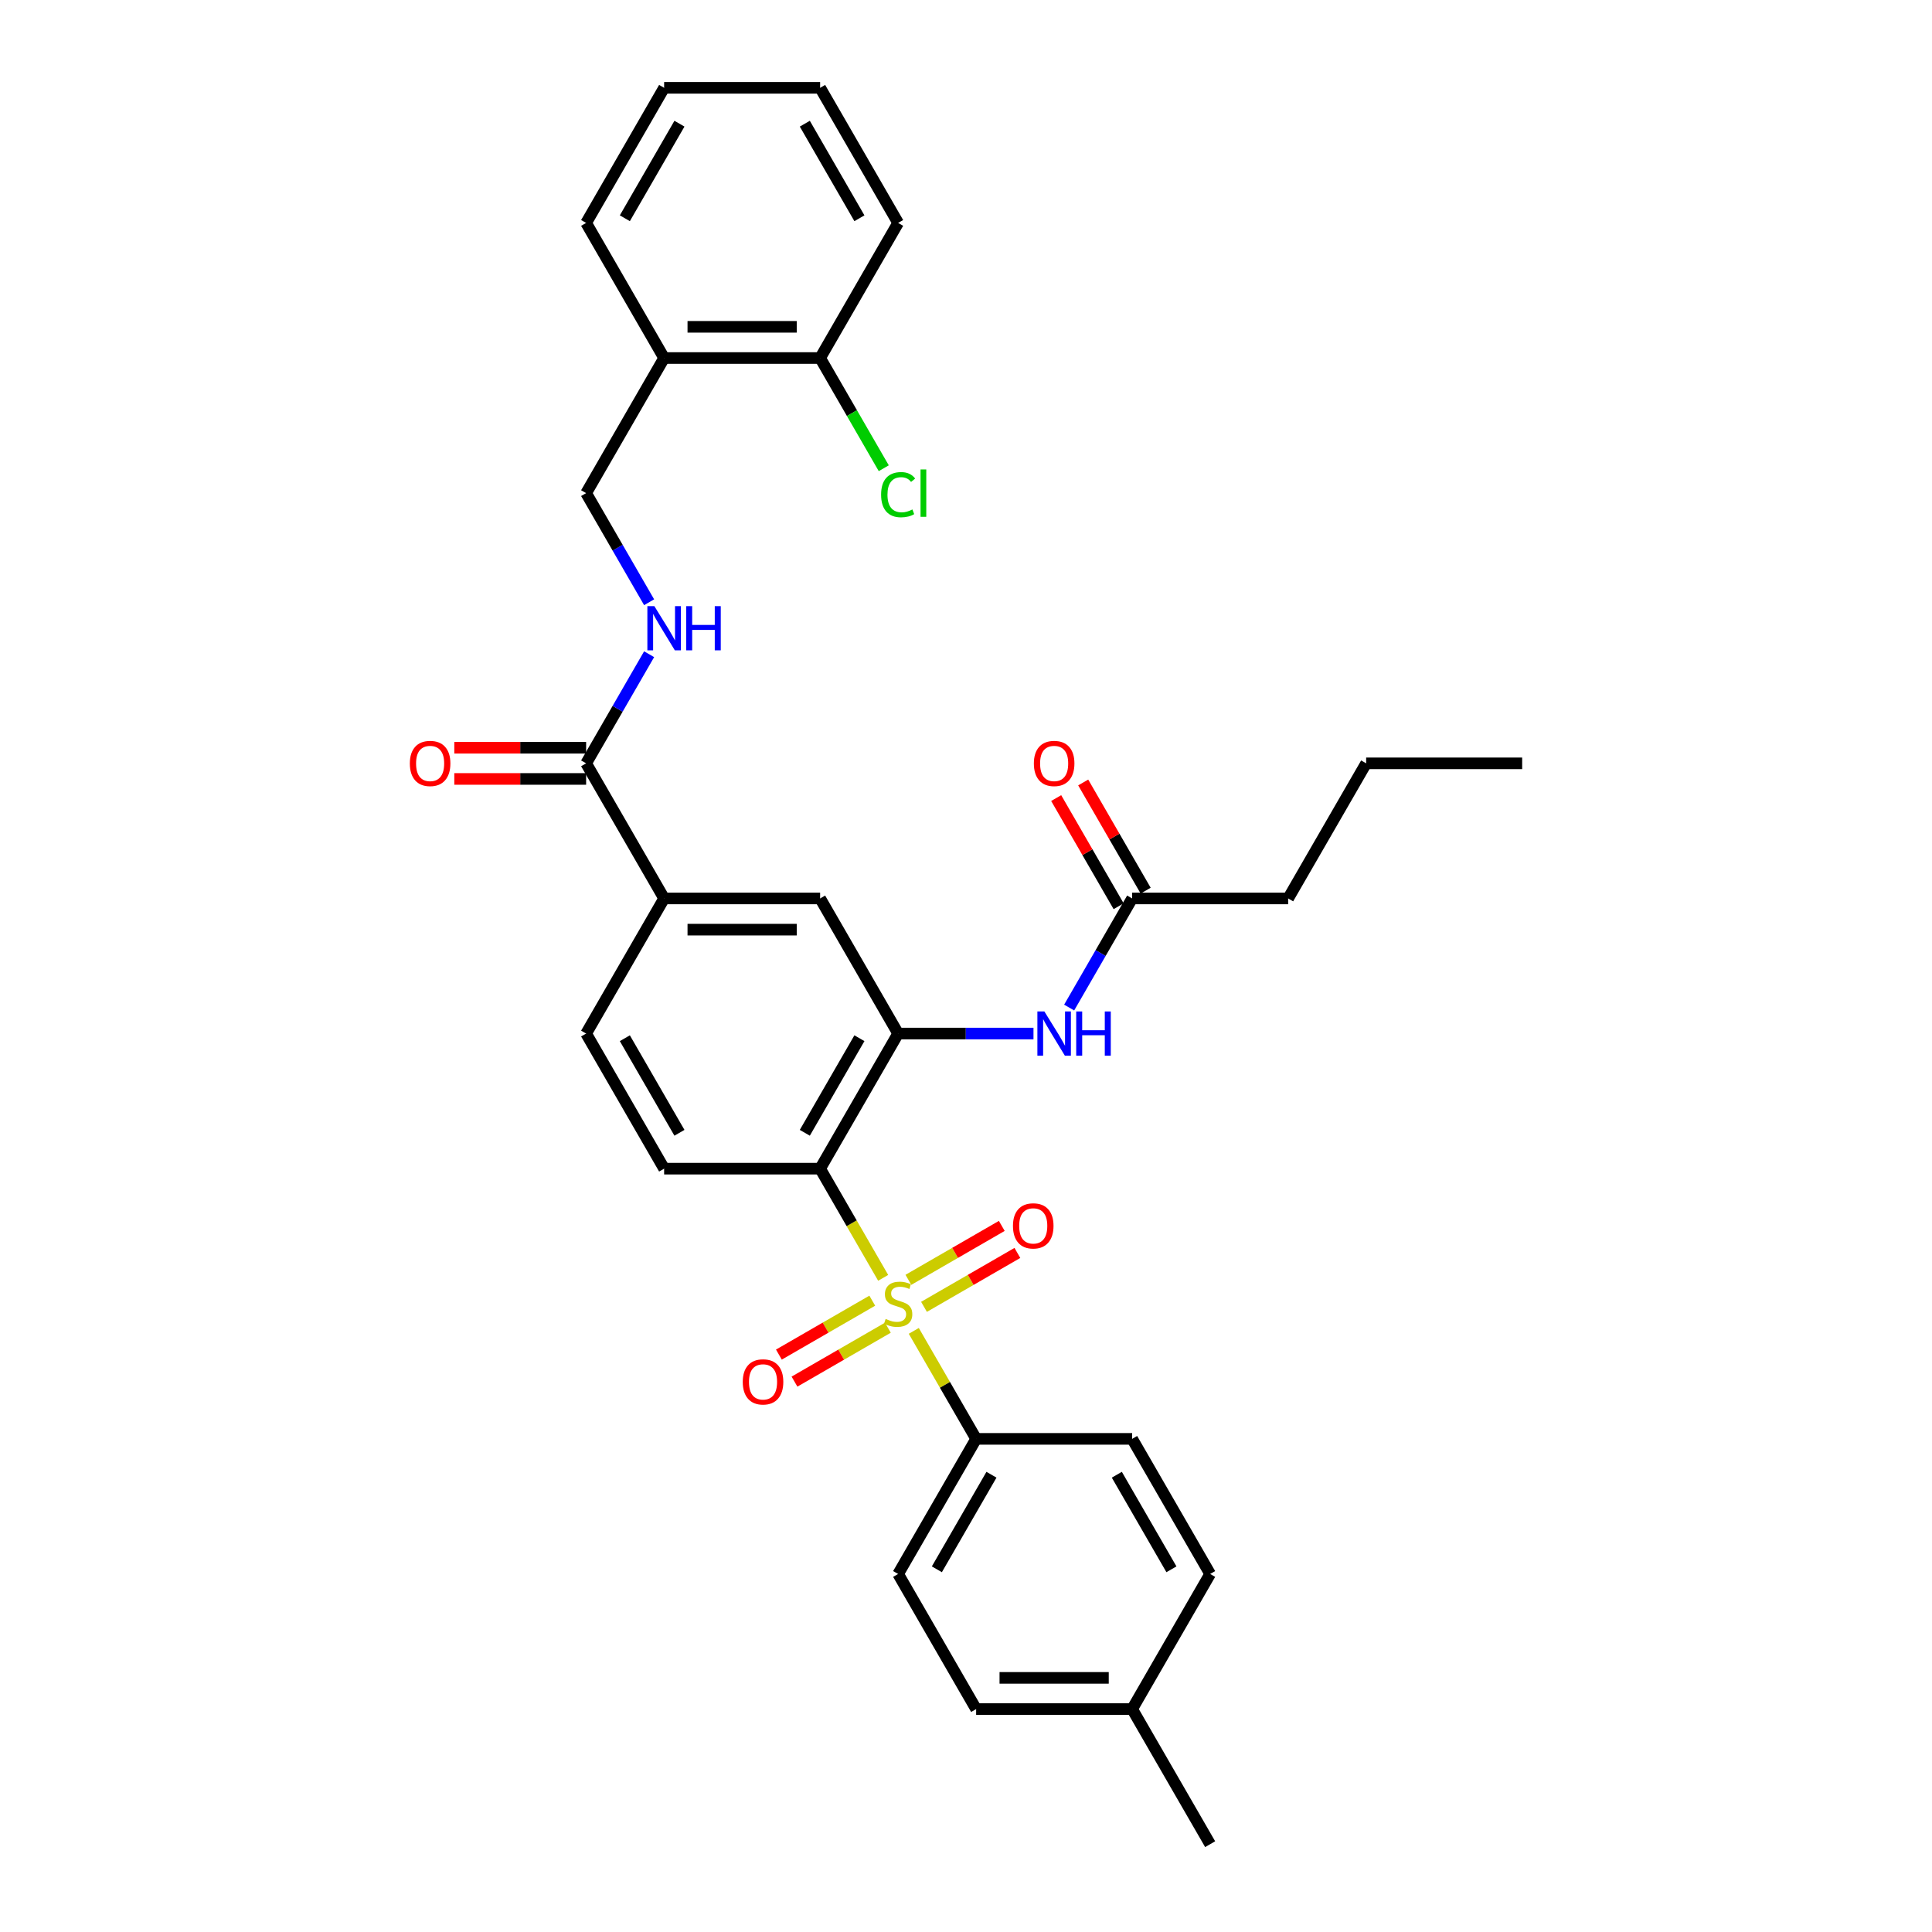 <?xml version='1.0' encoding='iso-8859-1'?>
<svg version='1.1' baseProfile='full'
              xmlns='http://www.w3.org/2000/svg'
                      xmlns:rdkit='http://www.rdkit.org/xml'
                      xmlns:xlink='http://www.w3.org/1999/xlink'
                  xml:space='preserve'
width='1000px' height='1000px' viewBox='0 0 1000 1000'>
<!-- END OF HEADER -->
<rect style='opacity:1.0;fill:#FFFFFF;stroke:none' width='1000' height='1000' x='0' y='0'> </rect>
<path class='bond-0' d='M 457.126,661.405 L 440.813,633.15' style='fill:none;fill-rule:evenodd;stroke:#CCCC00;stroke-width:6px;stroke-linecap:butt;stroke-linejoin:miter;stroke-opacity:1' />
<path class='bond-0' d='M 440.813,633.15 L 424.5,604.895' style='fill:none;fill-rule:evenodd;stroke:#000000;stroke-width:6px;stroke-linecap:butt;stroke-linejoin:miter;stroke-opacity:1' />
<path class='bond-4' d='M 472.977,688.859 L 489.113,716.807' style='fill:none;fill-rule:evenodd;stroke:#CCCC00;stroke-width:6px;stroke-linecap:butt;stroke-linejoin:miter;stroke-opacity:1' />
<path class='bond-4' d='M 489.113,716.807 L 505.249,744.755' style='fill:none;fill-rule:evenodd;stroke:#000000;stroke-width:6px;stroke-linecap:butt;stroke-linejoin:miter;stroke-opacity:1' />
<path class='bond-9' d='M 478.263,676.42 L 502.429,662.467' style='fill:none;fill-rule:evenodd;stroke:#CCCC00;stroke-width:6px;stroke-linecap:butt;stroke-linejoin:miter;stroke-opacity:1' />
<path class='bond-9' d='M 502.429,662.467 L 526.596,648.514' style='fill:none;fill-rule:evenodd;stroke:#FF0000;stroke-width:6px;stroke-linecap:butt;stroke-linejoin:miter;stroke-opacity:1' />
<path class='bond-9' d='M 470.188,662.434 L 494.354,648.481' style='fill:none;fill-rule:evenodd;stroke:#CCCC00;stroke-width:6px;stroke-linecap:butt;stroke-linejoin:miter;stroke-opacity:1' />
<path class='bond-9' d='M 494.354,648.481 L 518.521,634.528' style='fill:none;fill-rule:evenodd;stroke:#FF0000;stroke-width:6px;stroke-linecap:butt;stroke-linejoin:miter;stroke-opacity:1' />
<path class='bond-10' d='M 451.486,673.231 L 427.32,687.183' style='fill:none;fill-rule:evenodd;stroke:#CCCC00;stroke-width:6px;stroke-linecap:butt;stroke-linejoin:miter;stroke-opacity:1' />
<path class='bond-10' d='M 427.32,687.183 L 403.153,701.136' style='fill:none;fill-rule:evenodd;stroke:#FF0000;stroke-width:6px;stroke-linecap:butt;stroke-linejoin:miter;stroke-opacity:1' />
<path class='bond-10' d='M 459.561,687.217 L 435.395,701.169' style='fill:none;fill-rule:evenodd;stroke:#CCCC00;stroke-width:6px;stroke-linecap:butt;stroke-linejoin:miter;stroke-opacity:1' />
<path class='bond-10' d='M 435.395,701.169 L 411.228,715.122' style='fill:none;fill-rule:evenodd;stroke:#FF0000;stroke-width:6px;stroke-linecap:butt;stroke-linejoin:miter;stroke-opacity:1' />
<path class='bond-1' d='M 424.5,604.895 L 464.874,534.965' style='fill:none;fill-rule:evenodd;stroke:#000000;stroke-width:6px;stroke-linecap:butt;stroke-linejoin:miter;stroke-opacity:1' />
<path class='bond-1' d='M 416.57,586.331 L 444.832,537.38' style='fill:none;fill-rule:evenodd;stroke:#000000;stroke-width:6px;stroke-linecap:butt;stroke-linejoin:miter;stroke-opacity:1' />
<path class='bond-5' d='M 424.5,604.895 L 343.752,604.895' style='fill:none;fill-rule:evenodd;stroke:#000000;stroke-width:6px;stroke-linecap:butt;stroke-linejoin:miter;stroke-opacity:1' />
<path class='bond-3' d='M 464.874,534.965 L 499.903,534.965' style='fill:none;fill-rule:evenodd;stroke:#000000;stroke-width:6px;stroke-linecap:butt;stroke-linejoin:miter;stroke-opacity:1' />
<path class='bond-3' d='M 499.903,534.965 L 534.932,534.965' style='fill:none;fill-rule:evenodd;stroke:#0000FF;stroke-width:6px;stroke-linecap:butt;stroke-linejoin:miter;stroke-opacity:1' />
<path class='bond-7' d='M 464.874,534.965 L 424.5,465.035' style='fill:none;fill-rule:evenodd;stroke:#000000;stroke-width:6px;stroke-linecap:butt;stroke-linejoin:miter;stroke-opacity:1' />
<path class='bond-2' d='M 303.378,395.105 L 343.752,465.035' style='fill:none;fill-rule:evenodd;stroke:#000000;stroke-width:6px;stroke-linecap:butt;stroke-linejoin:miter;stroke-opacity:1' />
<path class='bond-8' d='M 303.378,395.105 L 319.682,366.866' style='fill:none;fill-rule:evenodd;stroke:#000000;stroke-width:6px;stroke-linecap:butt;stroke-linejoin:miter;stroke-opacity:1' />
<path class='bond-8' d='M 319.682,366.866 L 335.985,338.627' style='fill:none;fill-rule:evenodd;stroke:#0000FF;stroke-width:6px;stroke-linecap:butt;stroke-linejoin:miter;stroke-opacity:1' />
<path class='bond-15' d='M 303.378,387.03 L 269.262,387.03' style='fill:none;fill-rule:evenodd;stroke:#000000;stroke-width:6px;stroke-linecap:butt;stroke-linejoin:miter;stroke-opacity:1' />
<path class='bond-15' d='M 269.262,387.03 L 235.146,387.03' style='fill:none;fill-rule:evenodd;stroke:#FF0000;stroke-width:6px;stroke-linecap:butt;stroke-linejoin:miter;stroke-opacity:1' />
<path class='bond-15' d='M 303.378,403.18 L 269.262,403.18' style='fill:none;fill-rule:evenodd;stroke:#000000;stroke-width:6px;stroke-linecap:butt;stroke-linejoin:miter;stroke-opacity:1' />
<path class='bond-15' d='M 269.262,403.18 L 235.146,403.18' style='fill:none;fill-rule:evenodd;stroke:#FF0000;stroke-width:6px;stroke-linecap:butt;stroke-linejoin:miter;stroke-opacity:1' />
<path class='bond-11' d='M 553.39,521.512 L 569.693,493.274' style='fill:none;fill-rule:evenodd;stroke:#0000FF;stroke-width:6px;stroke-linecap:butt;stroke-linejoin:miter;stroke-opacity:1' />
<path class='bond-11' d='M 569.693,493.274 L 585.997,465.035' style='fill:none;fill-rule:evenodd;stroke:#000000;stroke-width:6px;stroke-linecap:butt;stroke-linejoin:miter;stroke-opacity:1' />
<path class='bond-18' d='M 505.249,744.755 L 464.874,814.685' style='fill:none;fill-rule:evenodd;stroke:#000000;stroke-width:6px;stroke-linecap:butt;stroke-linejoin:miter;stroke-opacity:1' />
<path class='bond-18' d='M 513.179,763.32 L 484.917,812.271' style='fill:none;fill-rule:evenodd;stroke:#000000;stroke-width:6px;stroke-linecap:butt;stroke-linejoin:miter;stroke-opacity:1' />
<path class='bond-19' d='M 505.249,744.755 L 585.997,744.755' style='fill:none;fill-rule:evenodd;stroke:#000000;stroke-width:6px;stroke-linecap:butt;stroke-linejoin:miter;stroke-opacity:1' />
<path class='bond-14' d='M 343.752,604.895 L 303.378,534.965' style='fill:none;fill-rule:evenodd;stroke:#000000;stroke-width:6px;stroke-linecap:butt;stroke-linejoin:miter;stroke-opacity:1' />
<path class='bond-14' d='M 351.682,586.331 L 323.42,537.38' style='fill:none;fill-rule:evenodd;stroke:#000000;stroke-width:6px;stroke-linecap:butt;stroke-linejoin:miter;stroke-opacity:1' />
<path class='bond-6' d='M 343.752,465.035 L 303.378,534.965' style='fill:none;fill-rule:evenodd;stroke:#000000;stroke-width:6px;stroke-linecap:butt;stroke-linejoin:miter;stroke-opacity:1' />
<path class='bond-32' d='M 343.752,465.035 L 424.5,465.035' style='fill:none;fill-rule:evenodd;stroke:#000000;stroke-width:6px;stroke-linecap:butt;stroke-linejoin:miter;stroke-opacity:1' />
<path class='bond-32' d='M 355.864,481.185 L 412.388,481.185' style='fill:none;fill-rule:evenodd;stroke:#000000;stroke-width:6px;stroke-linecap:butt;stroke-linejoin:miter;stroke-opacity:1' />
<path class='bond-13' d='M 335.985,311.722 L 319.682,283.483' style='fill:none;fill-rule:evenodd;stroke:#0000FF;stroke-width:6px;stroke-linecap:butt;stroke-linejoin:miter;stroke-opacity:1' />
<path class='bond-13' d='M 319.682,283.483 L 303.378,255.245' style='fill:none;fill-rule:evenodd;stroke:#000000;stroke-width:6px;stroke-linecap:butt;stroke-linejoin:miter;stroke-opacity:1' />
<path class='bond-17' d='M 592.99,460.998 L 576.826,433.001' style='fill:none;fill-rule:evenodd;stroke:#000000;stroke-width:6px;stroke-linecap:butt;stroke-linejoin:miter;stroke-opacity:1' />
<path class='bond-17' d='M 576.826,433.001 L 560.662,405.005' style='fill:none;fill-rule:evenodd;stroke:#FF0000;stroke-width:6px;stroke-linecap:butt;stroke-linejoin:miter;stroke-opacity:1' />
<path class='bond-17' d='M 579.004,469.072 L 562.84,441.076' style='fill:none;fill-rule:evenodd;stroke:#000000;stroke-width:6px;stroke-linecap:butt;stroke-linejoin:miter;stroke-opacity:1' />
<path class='bond-17' d='M 562.84,441.076 L 546.676,413.079' style='fill:none;fill-rule:evenodd;stroke:#FF0000;stroke-width:6px;stroke-linecap:butt;stroke-linejoin:miter;stroke-opacity:1' />
<path class='bond-24' d='M 585.997,465.035 L 666.745,465.035' style='fill:none;fill-rule:evenodd;stroke:#000000;stroke-width:6px;stroke-linecap:butt;stroke-linejoin:miter;stroke-opacity:1' />
<path class='bond-12' d='M 343.752,185.315 L 303.378,255.245' style='fill:none;fill-rule:evenodd;stroke:#000000;stroke-width:6px;stroke-linecap:butt;stroke-linejoin:miter;stroke-opacity:1' />
<path class='bond-16' d='M 343.752,185.315 L 424.5,185.315' style='fill:none;fill-rule:evenodd;stroke:#000000;stroke-width:6px;stroke-linecap:butt;stroke-linejoin:miter;stroke-opacity:1' />
<path class='bond-16' d='M 355.864,169.165 L 412.388,169.165' style='fill:none;fill-rule:evenodd;stroke:#000000;stroke-width:6px;stroke-linecap:butt;stroke-linejoin:miter;stroke-opacity:1' />
<path class='bond-25' d='M 343.752,185.315 L 303.378,115.385' style='fill:none;fill-rule:evenodd;stroke:#000000;stroke-width:6px;stroke-linecap:butt;stroke-linejoin:miter;stroke-opacity:1' />
<path class='bond-20' d='M 424.5,185.315 L 440.967,213.836' style='fill:none;fill-rule:evenodd;stroke:#000000;stroke-width:6px;stroke-linecap:butt;stroke-linejoin:miter;stroke-opacity:1' />
<path class='bond-20' d='M 440.967,213.836 L 457.434,242.357' style='fill:none;fill-rule:evenodd;stroke:#00CC00;stroke-width:6px;stroke-linecap:butt;stroke-linejoin:miter;stroke-opacity:1' />
<path class='bond-26' d='M 424.5,185.315 L 464.874,115.385' style='fill:none;fill-rule:evenodd;stroke:#000000;stroke-width:6px;stroke-linecap:butt;stroke-linejoin:miter;stroke-opacity:1' />
<path class='bond-22' d='M 464.874,814.685 L 505.249,884.615' style='fill:none;fill-rule:evenodd;stroke:#000000;stroke-width:6px;stroke-linecap:butt;stroke-linejoin:miter;stroke-opacity:1' />
<path class='bond-21' d='M 585.997,744.755 L 626.371,814.685' style='fill:none;fill-rule:evenodd;stroke:#000000;stroke-width:6px;stroke-linecap:butt;stroke-linejoin:miter;stroke-opacity:1' />
<path class='bond-21' d='M 578.067,763.32 L 606.329,812.271' style='fill:none;fill-rule:evenodd;stroke:#000000;stroke-width:6px;stroke-linecap:butt;stroke-linejoin:miter;stroke-opacity:1' />
<path class='bond-23' d='M 626.371,814.685 L 585.997,884.615' style='fill:none;fill-rule:evenodd;stroke:#000000;stroke-width:6px;stroke-linecap:butt;stroke-linejoin:miter;stroke-opacity:1' />
<path class='bond-33' d='M 505.249,884.615 L 585.997,884.615' style='fill:none;fill-rule:evenodd;stroke:#000000;stroke-width:6px;stroke-linecap:butt;stroke-linejoin:miter;stroke-opacity:1' />
<path class='bond-33' d='M 517.361,868.466 L 573.885,868.466' style='fill:none;fill-rule:evenodd;stroke:#000000;stroke-width:6px;stroke-linecap:butt;stroke-linejoin:miter;stroke-opacity:1' />
<path class='bond-27' d='M 585.997,884.615 L 626.371,954.545' style='fill:none;fill-rule:evenodd;stroke:#000000;stroke-width:6px;stroke-linecap:butt;stroke-linejoin:miter;stroke-opacity:1' />
<path class='bond-28' d='M 666.745,465.035 L 707.119,395.105' style='fill:none;fill-rule:evenodd;stroke:#000000;stroke-width:6px;stroke-linecap:butt;stroke-linejoin:miter;stroke-opacity:1' />
<path class='bond-29' d='M 303.378,115.385 L 343.752,45.455' style='fill:none;fill-rule:evenodd;stroke:#000000;stroke-width:6px;stroke-linecap:butt;stroke-linejoin:miter;stroke-opacity:1' />
<path class='bond-29' d='M 323.42,112.97 L 351.682,64.019' style='fill:none;fill-rule:evenodd;stroke:#000000;stroke-width:6px;stroke-linecap:butt;stroke-linejoin:miter;stroke-opacity:1' />
<path class='bond-34' d='M 464.874,115.385 L 424.5,45.455' style='fill:none;fill-rule:evenodd;stroke:#000000;stroke-width:6px;stroke-linecap:butt;stroke-linejoin:miter;stroke-opacity:1' />
<path class='bond-34' d='M 444.832,112.97 L 416.57,64.019' style='fill:none;fill-rule:evenodd;stroke:#000000;stroke-width:6px;stroke-linecap:butt;stroke-linejoin:miter;stroke-opacity:1' />
<path class='bond-30' d='M 707.119,395.105 L 787.868,395.105' style='fill:none;fill-rule:evenodd;stroke:#000000;stroke-width:6px;stroke-linecap:butt;stroke-linejoin:miter;stroke-opacity:1' />
<path class='bond-31' d='M 343.752,45.455 L 424.5,45.455' style='fill:none;fill-rule:evenodd;stroke:#000000;stroke-width:6px;stroke-linecap:butt;stroke-linejoin:miter;stroke-opacity:1' />
<path  class='atom-0' d='M 458.415 682.674
Q 458.673 682.771, 459.739 683.223
Q 460.805 683.675, 461.968 683.966
Q 463.163 684.224, 464.325 684.224
Q 466.489 684.224, 467.749 683.191
Q 469.009 682.125, 469.009 680.284
Q 469.009 679.024, 468.363 678.249
Q 467.749 677.474, 466.78 677.054
Q 465.811 676.634, 464.196 676.149
Q 462.161 675.536, 460.934 674.954
Q 459.739 674.373, 458.867 673.146
Q 458.027 671.918, 458.027 669.851
Q 458.027 666.976, 459.965 665.2
Q 461.935 663.424, 465.811 663.424
Q 468.46 663.424, 471.464 664.683
L 470.721 667.17
Q 467.975 666.04, 465.908 666.04
Q 463.679 666.04, 462.452 666.976
Q 461.225 667.881, 461.257 669.463
Q 461.257 670.691, 461.871 671.434
Q 462.517 672.177, 463.421 672.597
Q 464.358 673.016, 465.908 673.501
Q 467.975 674.147, 469.203 674.793
Q 470.43 675.439, 471.302 676.763
Q 472.206 678.055, 472.206 680.284
Q 472.206 683.449, 470.075 685.161
Q 467.975 686.841, 464.455 686.841
Q 462.42 686.841, 460.869 686.388
Q 459.351 685.968, 457.543 685.226
L 458.415 682.674
' fill='#CCCC00'/>
<path  class='atom-4' d='M 540.568 523.531
L 548.061 535.643
Q 548.804 536.838, 549.999 539.002
Q 551.194 541.167, 551.259 541.296
L 551.259 523.531
L 554.295 523.531
L 554.295 546.399
L 551.162 546.399
L 543.12 533.156
Q 542.183 531.606, 541.182 529.829
Q 540.213 528.053, 539.922 527.504
L 539.922 546.399
L 536.95 546.399
L 536.95 523.531
L 540.568 523.531
' fill='#0000FF'/>
<path  class='atom-4' d='M 557.041 523.531
L 560.141 523.531
L 560.141 533.253
L 571.834 533.253
L 571.834 523.531
L 574.934 523.531
L 574.934 546.399
L 571.834 546.399
L 571.834 535.837
L 560.141 535.837
L 560.141 546.399
L 557.041 546.399
L 557.041 523.531
' fill='#0000FF'/>
<path  class='atom-9' d='M 338.697 313.741
L 346.191 325.853
Q 346.934 327.048, 348.129 329.212
Q 349.324 331.376, 349.388 331.505
L 349.388 313.741
L 352.424 313.741
L 352.424 336.609
L 349.291 336.609
L 341.249 323.366
Q 340.312 321.816, 339.311 320.039
Q 338.342 318.263, 338.051 317.714
L 338.051 336.609
L 335.08 336.609
L 335.08 313.741
L 338.697 313.741
' fill='#0000FF'/>
<path  class='atom-9' d='M 355.17 313.741
L 358.271 313.741
L 358.271 323.463
L 369.963 323.463
L 369.963 313.741
L 373.064 313.741
L 373.064 336.609
L 369.963 336.609
L 369.963 326.047
L 358.271 326.047
L 358.271 336.609
L 355.17 336.609
L 355.17 313.741
' fill='#0000FF'/>
<path  class='atom-10' d='M 524.307 634.516
Q 524.307 629.025, 527.02 625.956
Q 529.734 622.888, 534.805 622.888
Q 539.876 622.888, 542.589 625.956
Q 545.302 629.025, 545.302 634.516
Q 545.302 640.071, 542.556 643.236
Q 539.811 646.369, 534.805 646.369
Q 529.766 646.369, 527.02 643.236
Q 524.307 640.103, 524.307 634.516
M 534.805 643.786
Q 538.293 643.786, 540.166 641.46
Q 542.072 639.102, 542.072 634.516
Q 542.072 630.026, 540.166 627.765
Q 538.293 625.472, 534.805 625.472
Q 531.316 625.472, 529.411 627.733
Q 527.537 629.994, 527.537 634.516
Q 527.537 639.134, 529.411 641.46
Q 531.316 643.786, 534.805 643.786
' fill='#FF0000'/>
<path  class='atom-11' d='M 384.447 715.264
Q 384.447 709.773, 387.16 706.705
Q 389.873 703.636, 394.944 703.636
Q 400.015 703.636, 402.729 706.705
Q 405.442 709.773, 405.442 715.264
Q 405.442 720.819, 402.696 723.985
Q 399.951 727.118, 394.944 727.118
Q 389.906 727.118, 387.16 723.985
Q 384.447 720.852, 384.447 715.264
M 394.944 724.534
Q 398.433 724.534, 400.306 722.208
Q 402.212 719.85, 402.212 715.264
Q 402.212 710.774, 400.306 708.513
Q 398.433 706.22, 394.944 706.22
Q 391.456 706.22, 389.55 708.481
Q 387.677 710.742, 387.677 715.264
Q 387.677 719.883, 389.55 722.208
Q 391.456 724.534, 394.944 724.534
' fill='#FF0000'/>
<path  class='atom-16' d='M 212.132 395.169
Q 212.132 389.679, 214.845 386.61
Q 217.559 383.542, 222.63 383.542
Q 227.701 383.542, 230.414 386.61
Q 233.127 389.679, 233.127 395.169
Q 233.127 400.725, 230.381 403.89
Q 227.636 407.023, 222.63 407.023
Q 217.591 407.023, 214.845 403.89
Q 212.132 400.757, 212.132 395.169
M 222.63 404.439
Q 226.118 404.439, 227.991 402.114
Q 229.897 399.756, 229.897 395.169
Q 229.897 390.68, 227.991 388.419
Q 226.118 386.126, 222.63 386.126
Q 219.141 386.126, 217.236 388.387
Q 215.362 390.648, 215.362 395.169
Q 215.362 399.788, 217.236 402.114
Q 219.141 404.439, 222.63 404.439
' fill='#FF0000'/>
<path  class='atom-18' d='M 535.126 395.169
Q 535.126 389.679, 537.839 386.61
Q 540.552 383.542, 545.623 383.542
Q 550.694 383.542, 553.407 386.61
Q 556.12 389.679, 556.12 395.169
Q 556.12 400.725, 553.375 403.89
Q 550.629 407.023, 545.623 407.023
Q 540.584 407.023, 537.839 403.89
Q 535.126 400.757, 535.126 395.169
M 545.623 404.439
Q 549.111 404.439, 550.984 402.114
Q 552.89 399.756, 552.89 395.169
Q 552.89 390.68, 550.984 388.419
Q 549.111 386.126, 545.623 386.126
Q 542.134 386.126, 540.229 388.387
Q 538.355 390.648, 538.355 395.169
Q 538.355 399.788, 540.229 402.114
Q 542.134 404.439, 545.623 404.439
' fill='#FF0000'/>
<path  class='atom-21' d='M 456.057 256.036
Q 456.057 250.351, 458.705 247.38
Q 461.386 244.376, 466.457 244.376
Q 471.173 244.376, 473.692 247.703
L 471.56 249.447
Q 469.719 247.025, 466.457 247.025
Q 463.001 247.025, 461.16 249.35
Q 459.351 251.643, 459.351 256.036
Q 459.351 260.558, 461.225 262.884
Q 463.13 265.209, 466.812 265.209
Q 469.332 265.209, 472.271 263.691
L 473.175 266.113
Q 471.98 266.889, 470.172 267.341
Q 468.363 267.793, 466.36 267.793
Q 461.386 267.793, 458.705 264.757
Q 456.057 261.721, 456.057 256.036
' fill='#00CC00'/>
<path  class='atom-21' d='M 476.47 242.987
L 479.441 242.987
L 479.441 267.502
L 476.47 267.502
L 476.47 242.987
' fill='#00CC00'/>
</svg>
